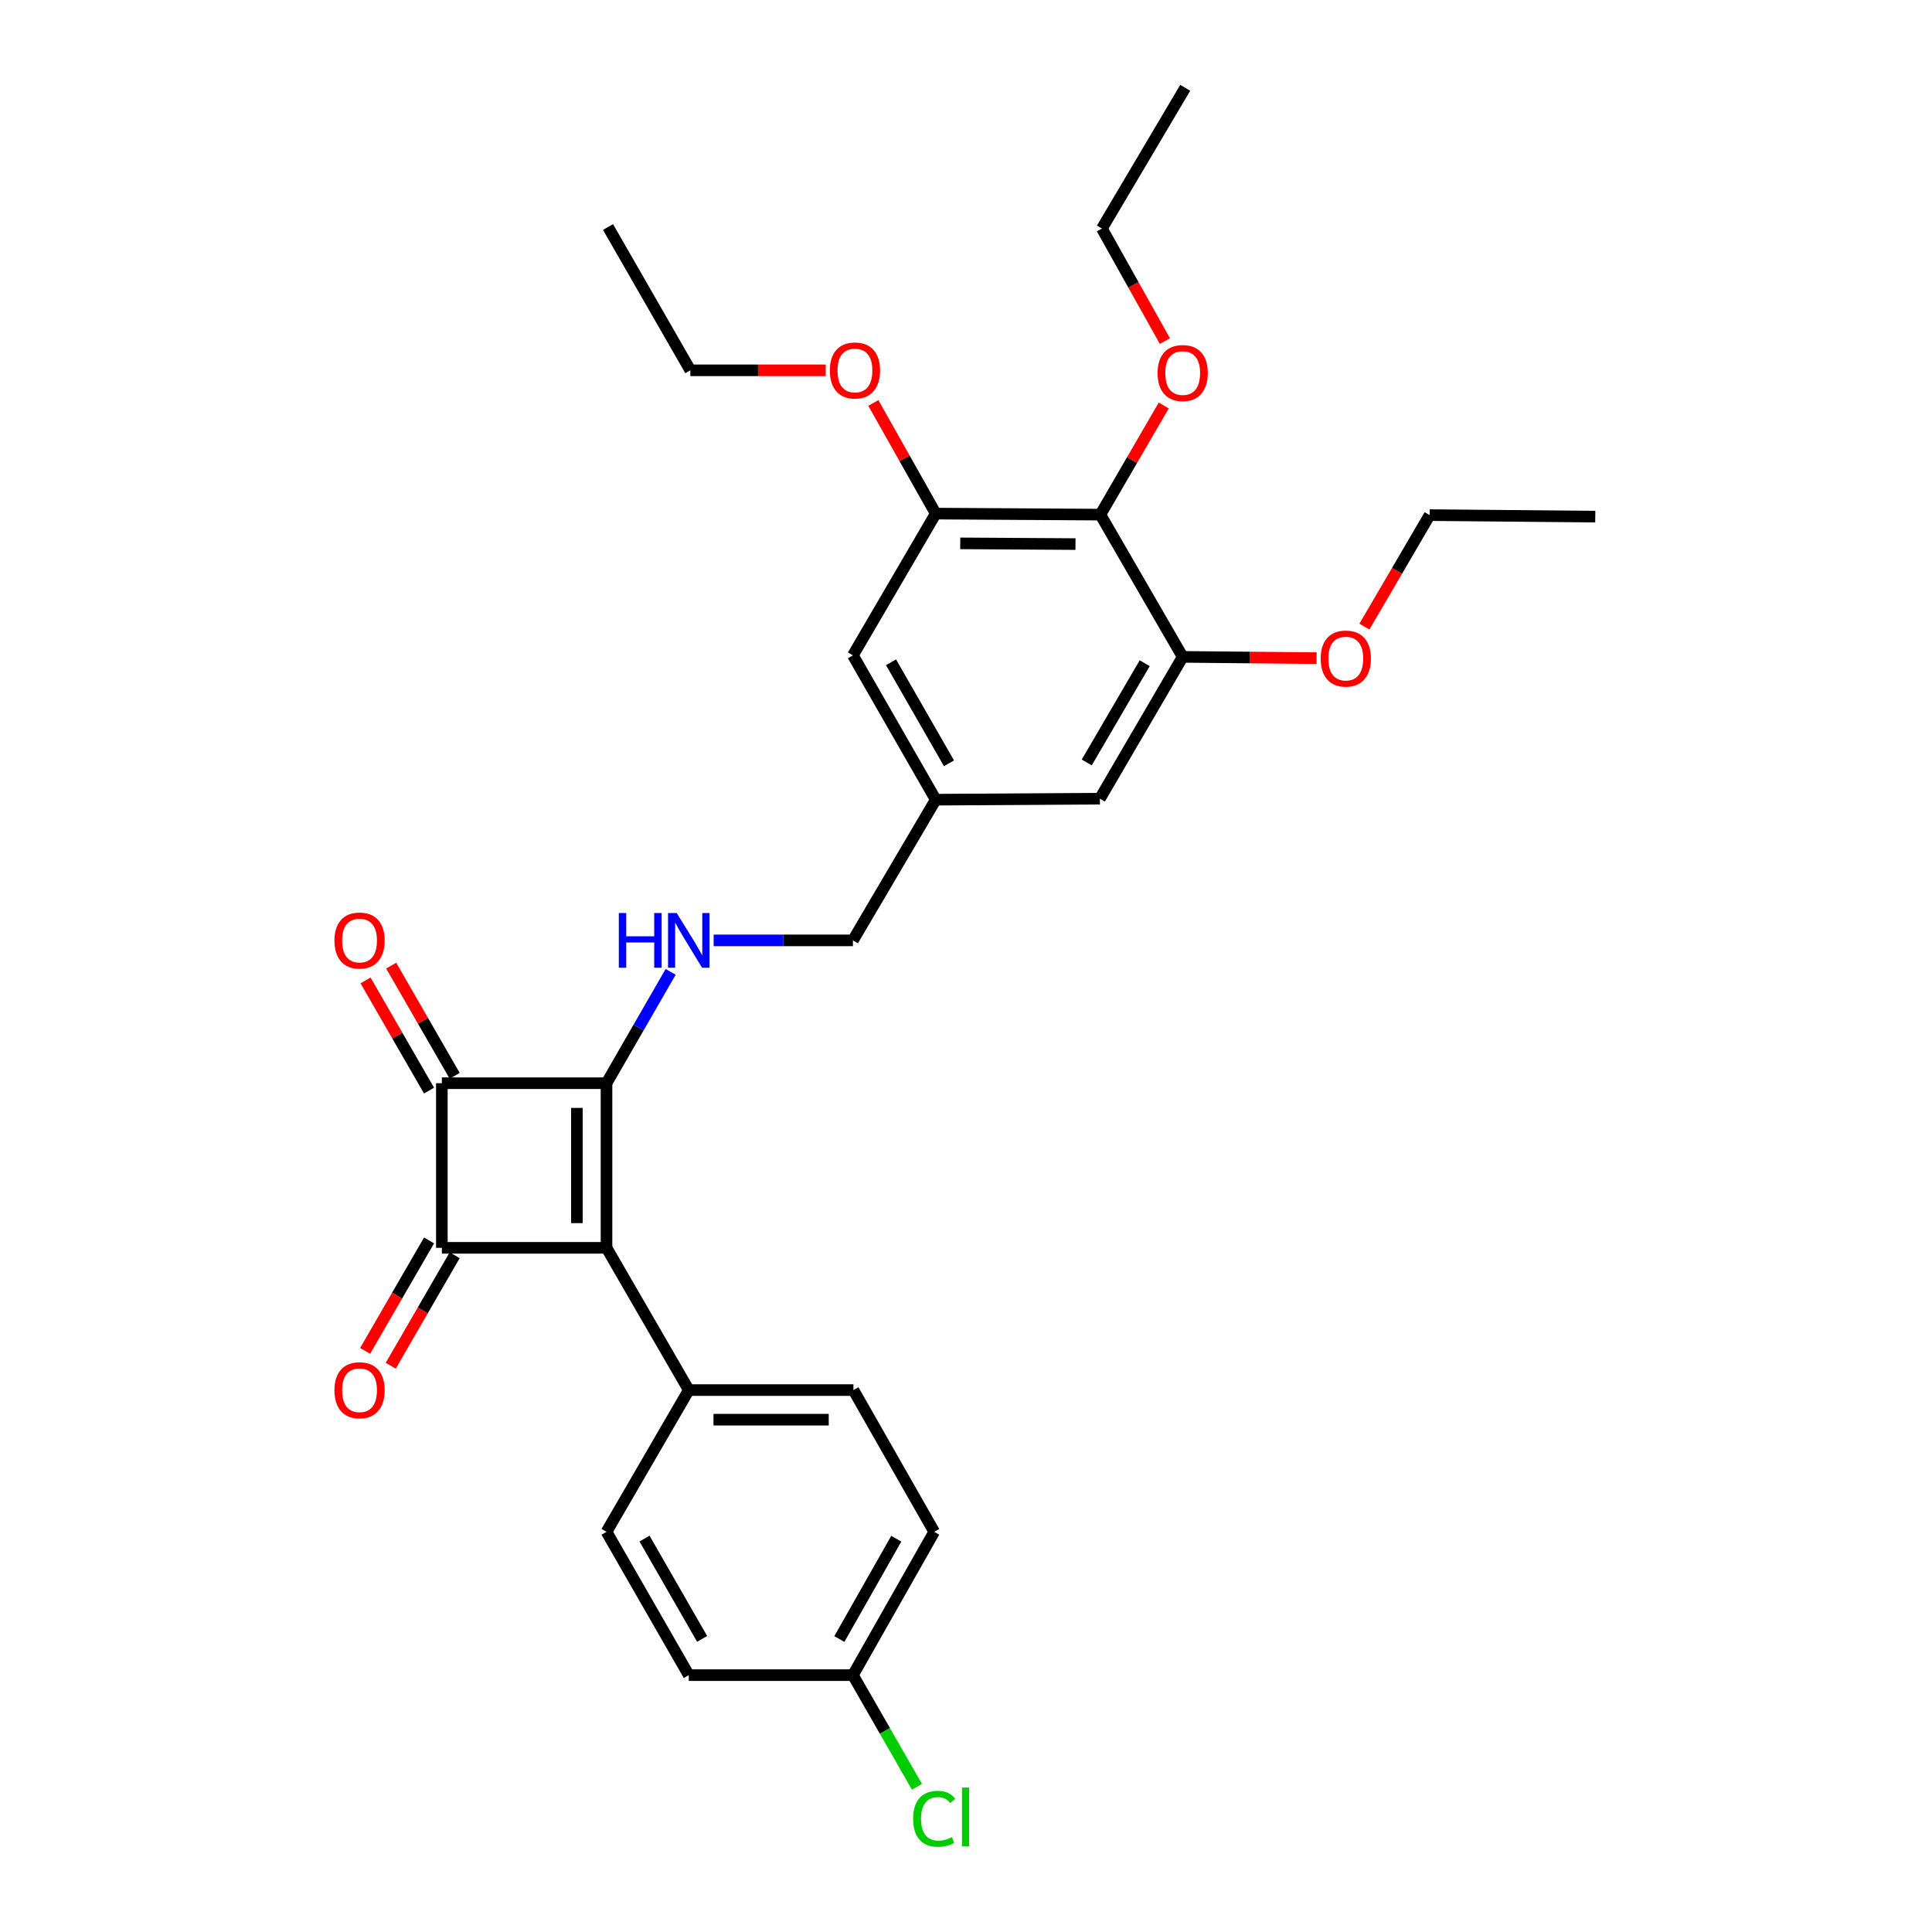 <?xml version='1.0' encoding='iso-8859-1'?>
<svg version='1.1' baseProfile='full'
              xmlns='http://www.w3.org/2000/svg'
                      xmlns:rdkit='http://www.rdkit.org/xml'
                      xmlns:xlink='http://www.w3.org/1999/xlink'
                  xml:space='preserve'
width='1000px' height='1000px' viewBox='0 0 1000 1000'>
<!-- END OF HEADER -->
<rect style='opacity:1.0;fill:#FFFFFF;stroke:none' width='1000' height='1000' x='0' y='0'> </rect>
<path class='bond-0' d='M 313.926,560.664 L 313.926,645.876' style='fill:none;fill-rule:evenodd;stroke:#000000;stroke-width:6px;stroke-linecap:butt;stroke-linejoin:miter;stroke-opacity:1' />
<path class='bond-0' d='M 298.601,573.446 L 298.601,633.095' style='fill:none;fill-rule:evenodd;stroke:#000000;stroke-width:6px;stroke-linecap:butt;stroke-linejoin:miter;stroke-opacity:1' />
<path class='bond-2' d='M 313.926,560.664 L 228.705,560.664' style='fill:none;fill-rule:evenodd;stroke:#000000;stroke-width:6px;stroke-linecap:butt;stroke-linejoin:miter;stroke-opacity:1' />
<path class='bond-3' d='M 313.926,560.664 L 330.529,531.848' style='fill:none;fill-rule:evenodd;stroke:#000000;stroke-width:6px;stroke-linecap:butt;stroke-linejoin:miter;stroke-opacity:1' />
<path class='bond-3' d='M 330.529,531.848 L 347.132,503.033' style='fill:none;fill-rule:evenodd;stroke:#0000FF;stroke-width:6px;stroke-linecap:butt;stroke-linejoin:miter;stroke-opacity:1' />
<path class='bond-7' d='M 313.926,645.876 L 356.519,719.502' style='fill:none;fill-rule:evenodd;stroke:#000000;stroke-width:6px;stroke-linecap:butt;stroke-linejoin:miter;stroke-opacity:1' />
<path class='bond-29' d='M 313.926,645.876 L 228.705,645.876' style='fill:none;fill-rule:evenodd;stroke:#000000;stroke-width:6px;stroke-linecap:butt;stroke-linejoin:miter;stroke-opacity:1' />
<path class='bond-1' d='M 228.705,645.876 L 228.705,560.664' style='fill:none;fill-rule:evenodd;stroke:#000000;stroke-width:6px;stroke-linecap:butt;stroke-linejoin:miter;stroke-opacity:1' />
<path class='bond-8' d='M 222.073,642.039 L 205.53,670.628' style='fill:none;fill-rule:evenodd;stroke:#000000;stroke-width:6px;stroke-linecap:butt;stroke-linejoin:miter;stroke-opacity:1' />
<path class='bond-8' d='M 205.53,670.628 L 188.987,699.218' style='fill:none;fill-rule:evenodd;stroke:#FF0000;stroke-width:6px;stroke-linecap:butt;stroke-linejoin:miter;stroke-opacity:1' />
<path class='bond-8' d='M 235.337,649.714 L 218.794,678.303' style='fill:none;fill-rule:evenodd;stroke:#000000;stroke-width:6px;stroke-linecap:butt;stroke-linejoin:miter;stroke-opacity:1' />
<path class='bond-8' d='M 218.794,678.303 L 202.251,706.893' style='fill:none;fill-rule:evenodd;stroke:#FF0000;stroke-width:6px;stroke-linecap:butt;stroke-linejoin:miter;stroke-opacity:1' />
<path class='bond-9' d='M 235.343,556.838 L 218.91,528.323' style='fill:none;fill-rule:evenodd;stroke:#000000;stroke-width:6px;stroke-linecap:butt;stroke-linejoin:miter;stroke-opacity:1' />
<path class='bond-9' d='M 218.91,528.323 L 202.477,499.807' style='fill:none;fill-rule:evenodd;stroke:#FF0000;stroke-width:6px;stroke-linecap:butt;stroke-linejoin:miter;stroke-opacity:1' />
<path class='bond-9' d='M 222.066,564.49 L 205.633,535.974' style='fill:none;fill-rule:evenodd;stroke:#000000;stroke-width:6px;stroke-linecap:butt;stroke-linejoin:miter;stroke-opacity:1' />
<path class='bond-9' d='M 205.633,535.974 L 189.199,507.459' style='fill:none;fill-rule:evenodd;stroke:#FF0000;stroke-width:6px;stroke-linecap:butt;stroke-linejoin:miter;stroke-opacity:1' />
<path class='bond-13' d='M 369.383,486.74 L 405.426,486.74' style='fill:none;fill-rule:evenodd;stroke:#0000FF;stroke-width:6px;stroke-linecap:butt;stroke-linejoin:miter;stroke-opacity:1' />
<path class='bond-13' d='M 405.426,486.74 L 441.468,486.74' style='fill:none;fill-rule:evenodd;stroke:#000000;stroke-width:6px;stroke-linecap:butt;stroke-linejoin:miter;stroke-opacity:1' />
<path class='bond-4' d='M 569.547,266.374 L 484.334,265.838' style='fill:none;fill-rule:evenodd;stroke:#000000;stroke-width:6px;stroke-linecap:butt;stroke-linejoin:miter;stroke-opacity:1' />
<path class='bond-4' d='M 556.669,281.618 L 497.02,281.242' style='fill:none;fill-rule:evenodd;stroke:#000000;stroke-width:6px;stroke-linecap:butt;stroke-linejoin:miter;stroke-opacity:1' />
<path class='bond-16' d='M 569.547,266.374 L 585.95,238.129' style='fill:none;fill-rule:evenodd;stroke:#000000;stroke-width:6px;stroke-linecap:butt;stroke-linejoin:miter;stroke-opacity:1' />
<path class='bond-16' d='M 585.95,238.129 L 602.354,209.885' style='fill:none;fill-rule:evenodd;stroke:#FF0000;stroke-width:6px;stroke-linecap:butt;stroke-linejoin:miter;stroke-opacity:1' />
<path class='bond-31' d='M 569.547,266.374 L 612.157,340' style='fill:none;fill-rule:evenodd;stroke:#000000;stroke-width:6px;stroke-linecap:butt;stroke-linejoin:miter;stroke-opacity:1' />
<path class='bond-5' d='M 484.334,265.838 L 441.468,339.216' style='fill:none;fill-rule:evenodd;stroke:#000000;stroke-width:6px;stroke-linecap:butt;stroke-linejoin:miter;stroke-opacity:1' />
<path class='bond-19' d='M 484.334,265.838 L 468.186,237.201' style='fill:none;fill-rule:evenodd;stroke:#000000;stroke-width:6px;stroke-linecap:butt;stroke-linejoin:miter;stroke-opacity:1' />
<path class='bond-19' d='M 468.186,237.201 L 452.039,208.564' style='fill:none;fill-rule:evenodd;stroke:#FF0000;stroke-width:6px;stroke-linecap:butt;stroke-linejoin:miter;stroke-opacity:1' />
<path class='bond-6' d='M 612.157,340 L 569.3,413.387' style='fill:none;fill-rule:evenodd;stroke:#000000;stroke-width:6px;stroke-linecap:butt;stroke-linejoin:miter;stroke-opacity:1' />
<path class='bond-6' d='M 592.496,343.28 L 562.495,394.651' style='fill:none;fill-rule:evenodd;stroke:#000000;stroke-width:6px;stroke-linecap:butt;stroke-linejoin:miter;stroke-opacity:1' />
<path class='bond-18' d='M 612.157,340 L 646.813,340.325' style='fill:none;fill-rule:evenodd;stroke:#000000;stroke-width:6px;stroke-linecap:butt;stroke-linejoin:miter;stroke-opacity:1' />
<path class='bond-18' d='M 646.813,340.325 L 681.468,340.65' style='fill:none;fill-rule:evenodd;stroke:#FF0000;stroke-width:6px;stroke-linecap:butt;stroke-linejoin:miter;stroke-opacity:1' />
<path class='bond-14' d='M 356.519,719.502 L 441.732,719.502' style='fill:none;fill-rule:evenodd;stroke:#000000;stroke-width:6px;stroke-linecap:butt;stroke-linejoin:miter;stroke-opacity:1' />
<path class='bond-14' d='M 369.301,734.827 L 428.95,734.827' style='fill:none;fill-rule:evenodd;stroke:#000000;stroke-width:6px;stroke-linecap:butt;stroke-linejoin:miter;stroke-opacity:1' />
<path class='bond-15' d='M 356.519,719.502 L 313.926,792.872' style='fill:none;fill-rule:evenodd;stroke:#000000;stroke-width:6px;stroke-linecap:butt;stroke-linejoin:miter;stroke-opacity:1' />
<path class='bond-10' d='M 569.3,413.387 L 484.334,413.915' style='fill:none;fill-rule:evenodd;stroke:#000000;stroke-width:6px;stroke-linecap:butt;stroke-linejoin:miter;stroke-opacity:1' />
<path class='bond-11' d='M 441.468,339.216 L 484.334,413.915' style='fill:none;fill-rule:evenodd;stroke:#000000;stroke-width:6px;stroke-linecap:butt;stroke-linejoin:miter;stroke-opacity:1' />
<path class='bond-11' d='M 461.19,342.794 L 491.196,395.083' style='fill:none;fill-rule:evenodd;stroke:#000000;stroke-width:6px;stroke-linecap:butt;stroke-linejoin:miter;stroke-opacity:1' />
<path class='bond-12' d='M 484.334,413.915 L 441.468,486.74' style='fill:none;fill-rule:evenodd;stroke:#000000;stroke-width:6px;stroke-linecap:butt;stroke-linejoin:miter;stroke-opacity:1' />
<path class='bond-20' d='M 441.732,719.502 L 483.551,792.872' style='fill:none;fill-rule:evenodd;stroke:#000000;stroke-width:6px;stroke-linecap:butt;stroke-linejoin:miter;stroke-opacity:1' />
<path class='bond-21' d='M 313.926,792.872 L 356.519,867.043' style='fill:none;fill-rule:evenodd;stroke:#000000;stroke-width:6px;stroke-linecap:butt;stroke-linejoin:miter;stroke-opacity:1' />
<path class='bond-21' d='M 333.604,796.366 L 363.42,848.286' style='fill:none;fill-rule:evenodd;stroke:#000000;stroke-width:6px;stroke-linecap:butt;stroke-linejoin:miter;stroke-opacity:1' />
<path class='bond-23' d='M 602.946,176.543 L 586.647,147.416' style='fill:none;fill-rule:evenodd;stroke:#FF0000;stroke-width:6px;stroke-linecap:butt;stroke-linejoin:miter;stroke-opacity:1' />
<path class='bond-23' d='M 586.647,147.416 L 570.347,118.288' style='fill:none;fill-rule:evenodd;stroke:#000000;stroke-width:6px;stroke-linecap:butt;stroke-linejoin:miter;stroke-opacity:1' />
<path class='bond-17' d='M 441.468,867.043 L 356.519,867.043' style='fill:none;fill-rule:evenodd;stroke:#000000;stroke-width:6px;stroke-linecap:butt;stroke-linejoin:miter;stroke-opacity:1' />
<path class='bond-22' d='M 441.468,867.043 L 458.044,895.945' style='fill:none;fill-rule:evenodd;stroke:#000000;stroke-width:6px;stroke-linecap:butt;stroke-linejoin:miter;stroke-opacity:1' />
<path class='bond-22' d='M 458.044,895.945 L 474.619,924.847' style='fill:none;fill-rule:evenodd;stroke:#00CC00;stroke-width:6px;stroke-linecap:butt;stroke-linejoin:miter;stroke-opacity:1' />
<path class='bond-30' d='M 441.468,867.043 L 483.551,792.872' style='fill:none;fill-rule:evenodd;stroke:#000000;stroke-width:6px;stroke-linecap:butt;stroke-linejoin:miter;stroke-opacity:1' />
<path class='bond-30' d='M 434.452,848.355 L 463.91,796.436' style='fill:none;fill-rule:evenodd;stroke:#000000;stroke-width:6px;stroke-linecap:butt;stroke-linejoin:miter;stroke-opacity:1' />
<path class='bond-24' d='M 706.213,324.323 L 723.093,295.472' style='fill:none;fill-rule:evenodd;stroke:#FF0000;stroke-width:6px;stroke-linecap:butt;stroke-linejoin:miter;stroke-opacity:1' />
<path class='bond-24' d='M 723.093,295.472 L 739.972,266.621' style='fill:none;fill-rule:evenodd;stroke:#000000;stroke-width:6px;stroke-linecap:butt;stroke-linejoin:miter;stroke-opacity:1' />
<path class='bond-25' d='M 427.386,191.676 L 392.353,191.676' style='fill:none;fill-rule:evenodd;stroke:#FF0000;stroke-width:6px;stroke-linecap:butt;stroke-linejoin:miter;stroke-opacity:1' />
<path class='bond-25' d='M 392.353,191.676 L 357.32,191.676' style='fill:none;fill-rule:evenodd;stroke:#000000;stroke-width:6px;stroke-linecap:butt;stroke-linejoin:miter;stroke-opacity:1' />
<path class='bond-27' d='M 570.347,118.288 L 613.469,45.455' style='fill:none;fill-rule:evenodd;stroke:#000000;stroke-width:6px;stroke-linecap:butt;stroke-linejoin:miter;stroke-opacity:1' />
<path class='bond-26' d='M 739.972,266.621 L 825.713,267.404' style='fill:none;fill-rule:evenodd;stroke:#000000;stroke-width:6px;stroke-linecap:butt;stroke-linejoin:miter;stroke-opacity:1' />
<path class='bond-28' d='M 357.32,191.676 L 314.709,117.505' style='fill:none;fill-rule:evenodd;stroke:#000000;stroke-width:6px;stroke-linecap:butt;stroke-linejoin:miter;stroke-opacity:1' />
<path  class='atom-4' d='M 320.299 472.58
L 324.139 472.58
L 324.139 484.62
L 338.619 484.62
L 338.619 472.58
L 342.459 472.58
L 342.459 500.9
L 338.619 500.9
L 338.619 487.82
L 324.139 487.82
L 324.139 500.9
L 320.299 500.9
L 320.299 472.58
' fill='#0000FF'/>
<path  class='atom-4' d='M 350.259 472.58
L 359.539 487.58
Q 360.459 489.06, 361.939 491.74
Q 363.419 494.42, 363.499 494.58
L 363.499 472.58
L 367.259 472.58
L 367.259 500.9
L 363.379 500.9
L 353.419 484.5
Q 352.259 482.58, 351.019 480.38
Q 349.819 478.18, 349.459 477.5
L 349.459 500.9
L 345.779 500.9
L 345.779 472.58
L 350.259 472.58
' fill='#0000FF'/>
<path  class='atom-9' d='M 173.103 719.582
Q 173.103 712.782, 176.463 708.982
Q 179.823 705.182, 186.103 705.182
Q 192.383 705.182, 195.743 708.982
Q 199.103 712.782, 199.103 719.582
Q 199.103 726.462, 195.703 730.382
Q 192.303 734.262, 186.103 734.262
Q 179.863 734.262, 176.463 730.382
Q 173.103 726.502, 173.103 719.582
M 186.103 731.062
Q 190.423 731.062, 192.743 728.182
Q 195.103 725.262, 195.103 719.582
Q 195.103 714.022, 192.743 711.222
Q 190.423 708.382, 186.103 708.382
Q 181.783 708.382, 179.423 711.182
Q 177.103 713.982, 177.103 719.582
Q 177.103 725.302, 179.423 728.182
Q 181.783 731.062, 186.103 731.062
' fill='#FF0000'/>
<path  class='atom-10' d='M 173.103 486.82
Q 173.103 480.02, 176.463 476.22
Q 179.823 472.42, 186.103 472.42
Q 192.383 472.42, 195.743 476.22
Q 199.103 480.02, 199.103 486.82
Q 199.103 493.7, 195.703 497.62
Q 192.303 501.5, 186.103 501.5
Q 179.863 501.5, 176.463 497.62
Q 173.103 493.74, 173.103 486.82
M 186.103 498.3
Q 190.423 498.3, 192.743 495.42
Q 195.103 492.5, 195.103 486.82
Q 195.103 481.26, 192.743 478.46
Q 190.423 475.62, 186.103 475.62
Q 181.783 475.62, 179.423 478.42
Q 177.103 481.22, 177.103 486.82
Q 177.103 492.54, 179.423 495.42
Q 181.783 498.3, 186.103 498.3
' fill='#FF0000'/>
<path  class='atom-17' d='M 599.157 193.084
Q 599.157 186.284, 602.517 182.484
Q 605.877 178.684, 612.157 178.684
Q 618.437 178.684, 621.797 182.484
Q 625.157 186.284, 625.157 193.084
Q 625.157 199.964, 621.757 203.884
Q 618.357 207.764, 612.157 207.764
Q 605.917 207.764, 602.517 203.884
Q 599.157 200.004, 599.157 193.084
M 612.157 204.564
Q 616.477 204.564, 618.797 201.684
Q 621.157 198.764, 621.157 193.084
Q 621.157 187.524, 618.797 184.724
Q 616.477 181.884, 612.157 181.884
Q 607.837 181.884, 605.477 184.684
Q 603.157 187.484, 603.157 193.084
Q 603.157 198.804, 605.477 201.684
Q 607.837 204.564, 612.157 204.564
' fill='#FF0000'/>
<path  class='atom-19' d='M 683.578 340.871
Q 683.578 334.071, 686.938 330.271
Q 690.298 326.471, 696.578 326.471
Q 702.858 326.471, 706.218 330.271
Q 709.578 334.071, 709.578 340.871
Q 709.578 347.751, 706.178 351.671
Q 702.778 355.551, 696.578 355.551
Q 690.338 355.551, 686.938 351.671
Q 683.578 347.791, 683.578 340.871
M 696.578 352.351
Q 700.898 352.351, 703.218 349.471
Q 705.578 346.551, 705.578 340.871
Q 705.578 335.311, 703.218 332.511
Q 700.898 329.671, 696.578 329.671
Q 692.258 329.671, 689.898 332.471
Q 687.578 335.271, 687.578 340.871
Q 687.578 346.591, 689.898 349.471
Q 692.258 352.351, 696.578 352.351
' fill='#FF0000'/>
<path  class='atom-20' d='M 429.515 191.756
Q 429.515 184.956, 432.875 181.156
Q 436.235 177.356, 442.515 177.356
Q 448.795 177.356, 452.155 181.156
Q 455.515 184.956, 455.515 191.756
Q 455.515 198.636, 452.115 202.556
Q 448.715 206.436, 442.515 206.436
Q 436.275 206.436, 432.875 202.556
Q 429.515 198.676, 429.515 191.756
M 442.515 203.236
Q 446.835 203.236, 449.155 200.356
Q 451.515 197.436, 451.515 191.756
Q 451.515 186.196, 449.155 183.396
Q 446.835 180.556, 442.515 180.556
Q 438.195 180.556, 435.835 183.356
Q 433.515 186.156, 433.515 191.756
Q 433.515 197.476, 435.835 200.356
Q 438.195 203.236, 442.515 203.236
' fill='#FF0000'/>
<path  class='atom-23' d='M 472.631 941.402
Q 472.631 934.362, 475.911 930.682
Q 479.231 926.962, 485.511 926.962
Q 491.351 926.962, 494.471 931.082
L 491.831 933.242
Q 489.551 930.242, 485.511 930.242
Q 481.231 930.242, 478.951 933.122
Q 476.711 935.962, 476.711 941.402
Q 476.711 947.002, 479.031 949.882
Q 481.391 952.762, 485.951 952.762
Q 489.071 952.762, 492.711 950.882
L 493.831 953.882
Q 492.351 954.842, 490.111 955.402
Q 487.871 955.962, 485.391 955.962
Q 479.231 955.962, 475.911 952.202
Q 472.631 948.442, 472.631 941.402
' fill='#00CC00'/>
<path  class='atom-23' d='M 497.911 925.242
L 501.591 925.242
L 501.591 955.602
L 497.911 955.602
L 497.911 925.242
' fill='#00CC00'/>
</svg>
